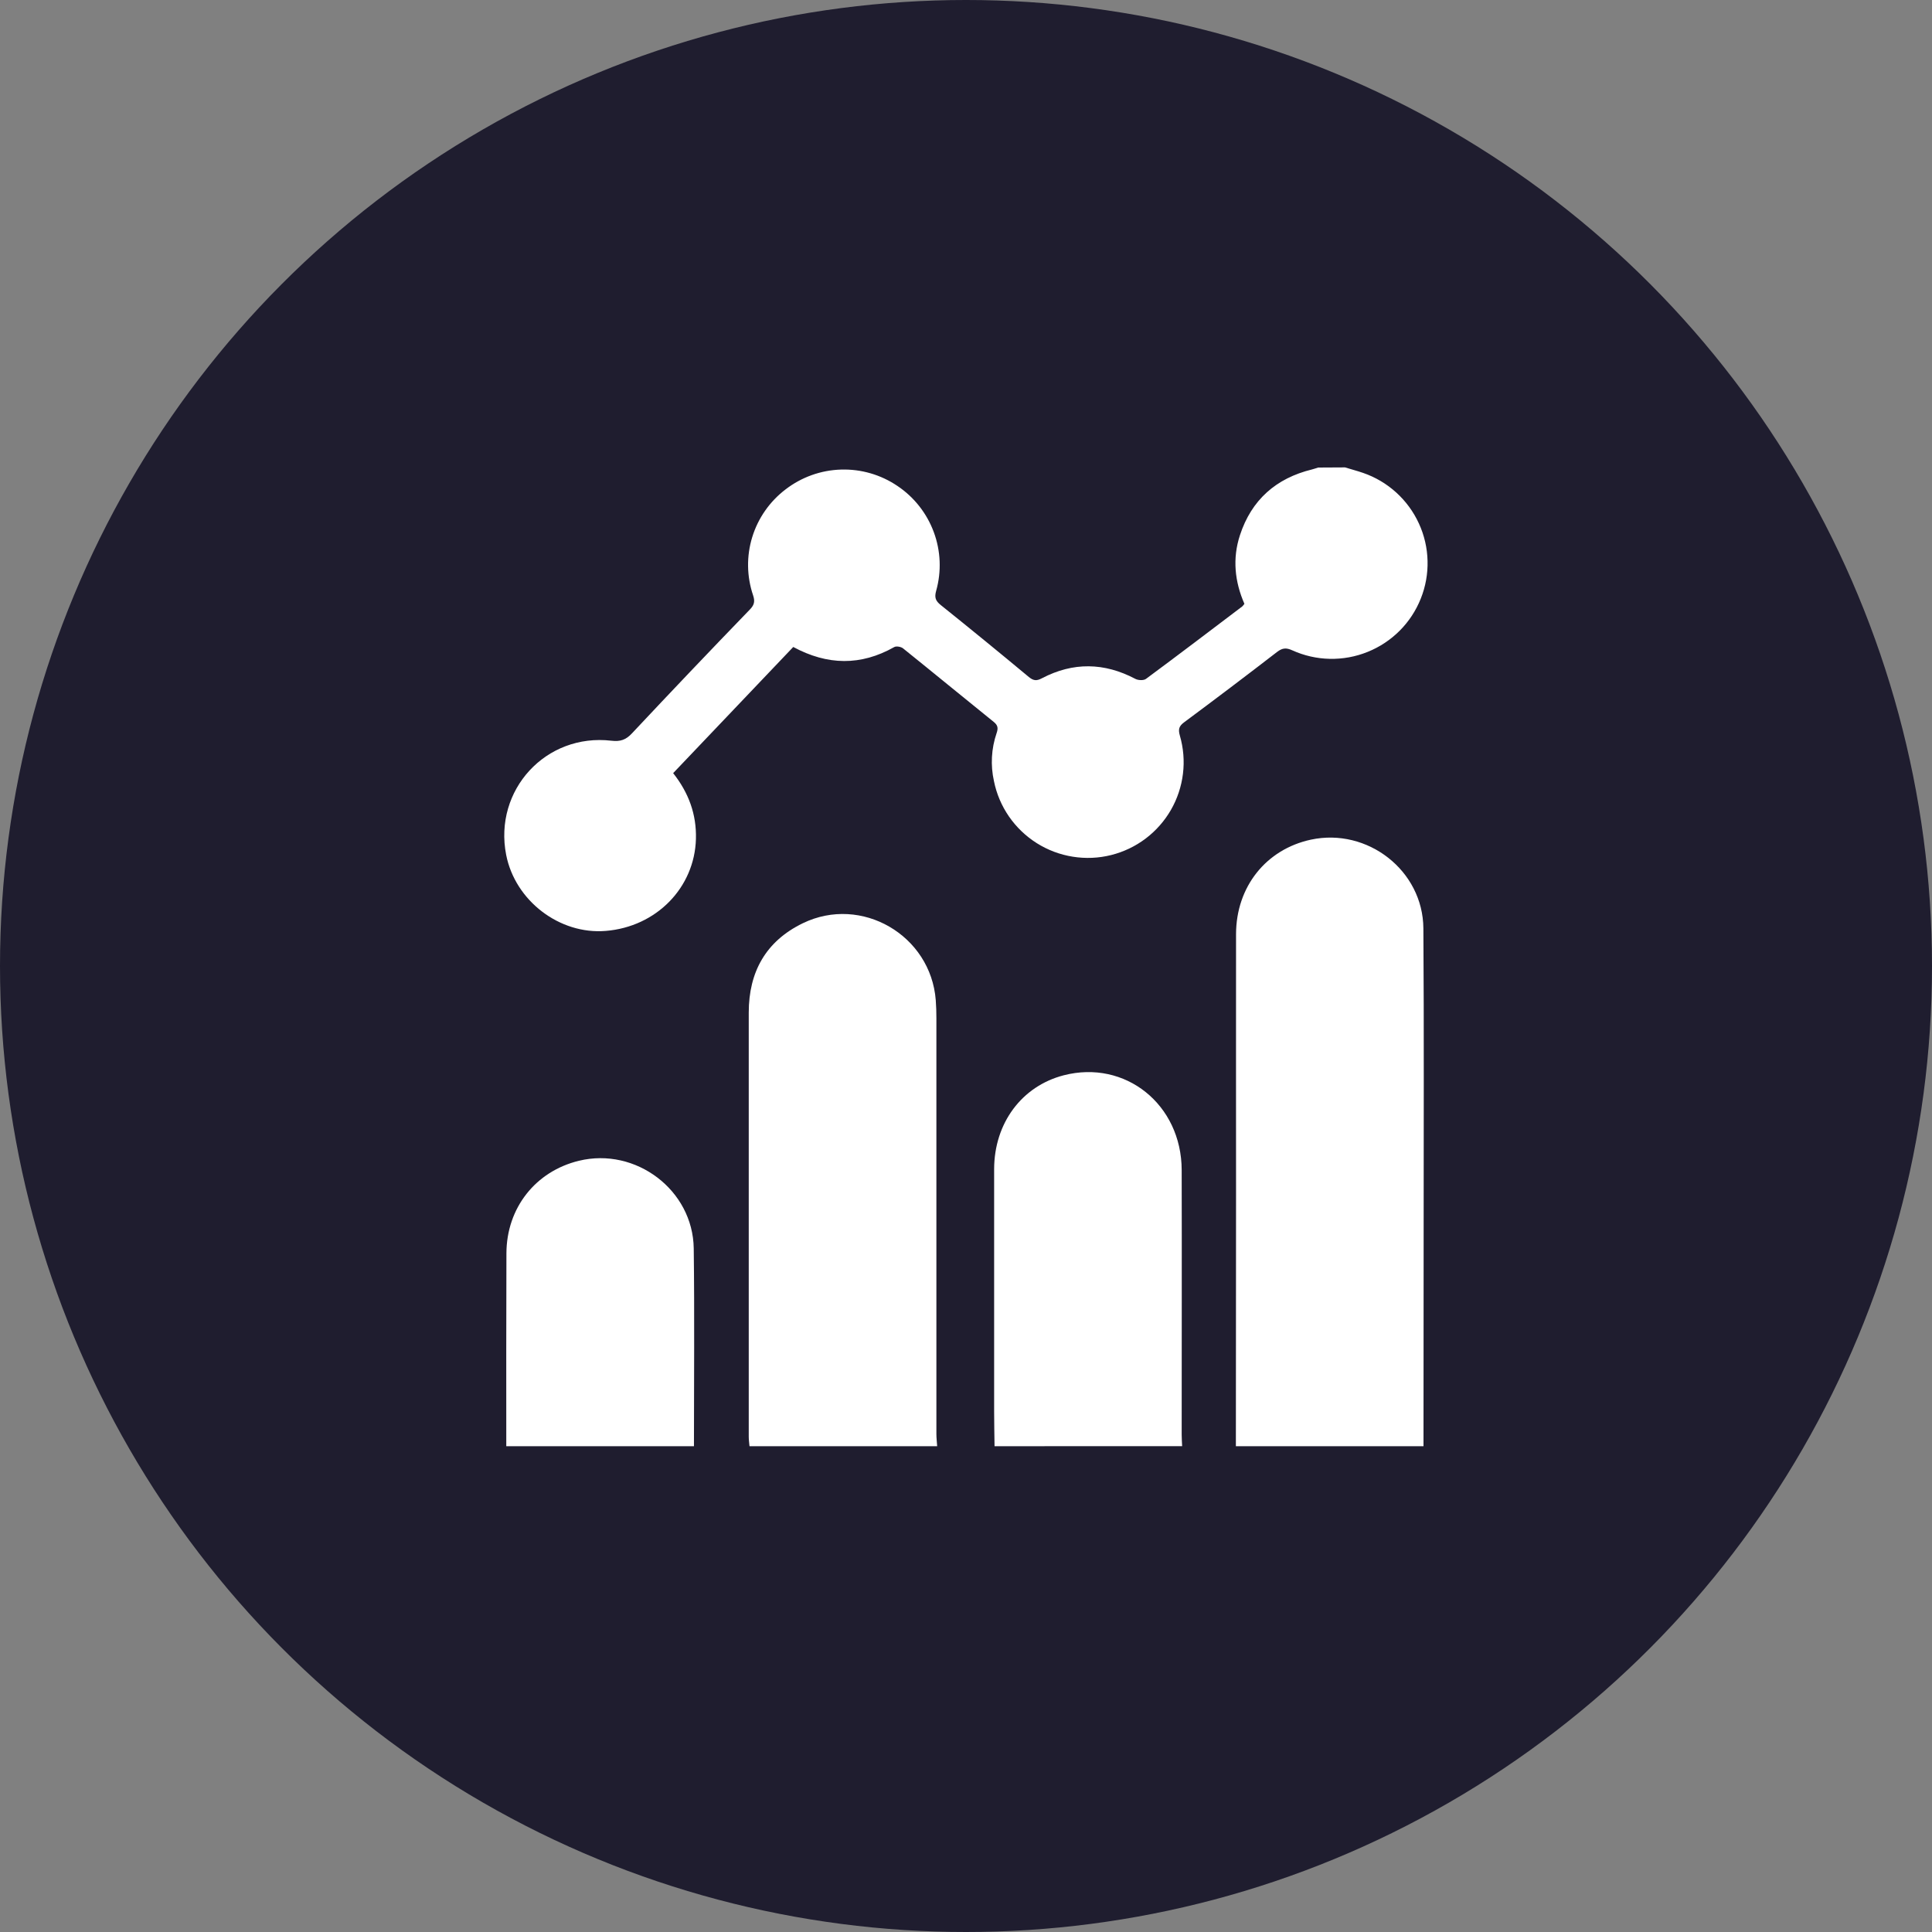 <svg width="80" height="80" viewBox="0 0 80 80" fill="none" xmlns="http://www.w3.org/2000/svg">
<rect x="0" y="0" width="80" height="80" fill="#808080" stroke="none"/>
<circle cx="40" cy="40" r="40" fill="#1F1D2F"/>
<g clip-path="url(#clip0_241_1014)">
<path d="M55.695 19.354C55.945 19.433 56.197 19.496 56.443 19.582C56.95 19.756 57.416 20.032 57.813 20.392C58.21 20.752 58.53 21.188 58.753 21.675C58.977 22.161 59.099 22.688 59.112 23.223C59.126 23.758 59.03 24.291 58.831 24.788C58.633 25.285 58.336 25.737 57.958 26.116C57.579 26.495 57.128 26.794 56.63 26.994C56.133 27.195 55.6 27.292 55.064 27.281C54.528 27.27 54 27.15 53.512 26.929C53.259 26.814 53.102 26.827 52.883 26.994C51.609 27.977 50.326 28.948 49.033 29.908C48.814 30.07 48.782 30.202 48.856 30.462C49.004 30.973 49.048 31.508 48.984 32.036C48.92 32.565 48.751 33.075 48.486 33.536C48.22 33.997 47.865 34.4 47.44 34.722C47.015 35.043 46.53 35.275 46.013 35.405C45.493 35.536 44.951 35.559 44.421 35.474C43.891 35.39 43.384 35.199 42.93 34.913C42.477 34.627 42.086 34.252 41.781 33.812C41.476 33.37 41.264 32.873 41.158 32.347C41.01 31.687 41.048 30.998 41.267 30.358C41.337 30.155 41.324 30.033 41.145 29.89C39.891 28.88 38.648 27.855 37.393 26.847C37.308 26.779 37.115 26.745 37.028 26.794C35.644 27.575 34.264 27.554 32.847 26.79L27.874 32.014C28.515 32.825 28.844 33.717 28.817 34.736C28.763 36.753 27.18 38.377 25.083 38.547C23.172 38.706 21.331 37.299 20.959 35.397C20.434 32.714 22.605 30.352 25.32 30.672C25.685 30.715 25.915 30.637 26.168 30.367C27.784 28.643 29.413 26.932 31.056 25.233C31.238 25.044 31.266 24.895 31.183 24.648C30.919 23.868 30.907 23.025 31.149 22.239C31.391 21.452 31.875 20.761 32.531 20.263C33.19 19.756 33.992 19.469 34.823 19.444C35.655 19.418 36.473 19.656 37.161 20.122C37.852 20.585 38.378 21.254 38.666 22.033C38.955 22.812 38.989 23.662 38.765 24.462C38.686 24.739 38.739 24.881 38.954 25.053C40.18 26.036 41.396 27.03 42.602 28.033C42.797 28.192 42.924 28.201 43.147 28.084C44.435 27.41 45.725 27.431 47.013 28.111C47.131 28.173 47.356 28.183 47.453 28.111C48.79 27.122 50.113 26.114 51.439 25.111C51.473 25.078 51.502 25.042 51.528 25.003C51.126 24.084 51.027 23.124 51.344 22.16C51.82 20.704 52.835 19.803 54.326 19.439C54.413 19.419 54.497 19.384 54.581 19.36L55.695 19.354Z" fill="white"/>
<path d="M51.175 59.884C51.175 56.376 51.177 52.868 51.182 49.361C51.182 45.799 51.178 42.237 51.182 38.679C51.186 36.718 52.425 35.167 54.283 34.768C56.626 34.266 58.922 36.047 58.939 38.442C58.968 42.637 58.95 46.833 58.95 51.023C58.95 53.978 58.948 56.932 58.944 59.884H51.175Z" fill="white"/>
<path d="M31.035 59.884C31.024 59.753 31.004 59.623 31.004 59.493C31.004 53.638 31.004 47.784 31.004 41.93C31.004 40.239 31.718 38.969 33.243 38.229C35.672 37.051 38.543 38.728 38.748 41.417C38.767 41.666 38.774 41.917 38.774 42.167C38.774 47.903 38.774 53.639 38.774 59.374C38.774 59.544 38.795 59.714 38.806 59.884H31.035Z" fill="white"/>
<path d="M41.182 59.884C41.176 59.409 41.165 58.934 41.165 58.459C41.165 55.109 41.165 51.759 41.165 48.41C41.169 46.504 42.311 44.975 44.044 44.526C46.593 43.867 48.924 45.73 48.931 48.45C48.94 52.102 48.931 55.756 48.931 59.408C48.931 59.566 48.943 59.725 48.95 59.883L41.182 59.884Z" fill="white"/>
<path d="M20.964 59.884C20.964 57.22 20.959 54.556 20.97 51.894C20.977 50.016 22.177 48.5 23.972 48.065C26.325 47.493 28.694 49.277 28.726 51.696C28.761 54.424 28.735 57.158 28.735 59.884H20.964Z" fill="white"/>
</g>
<defs>
<clipPath id="clip0_241_1014">
<rect width="38.235" height="40.529" fill="white" transform="translate(20.882 19.354)"/>
</clipPath>
</defs>
</svg>

